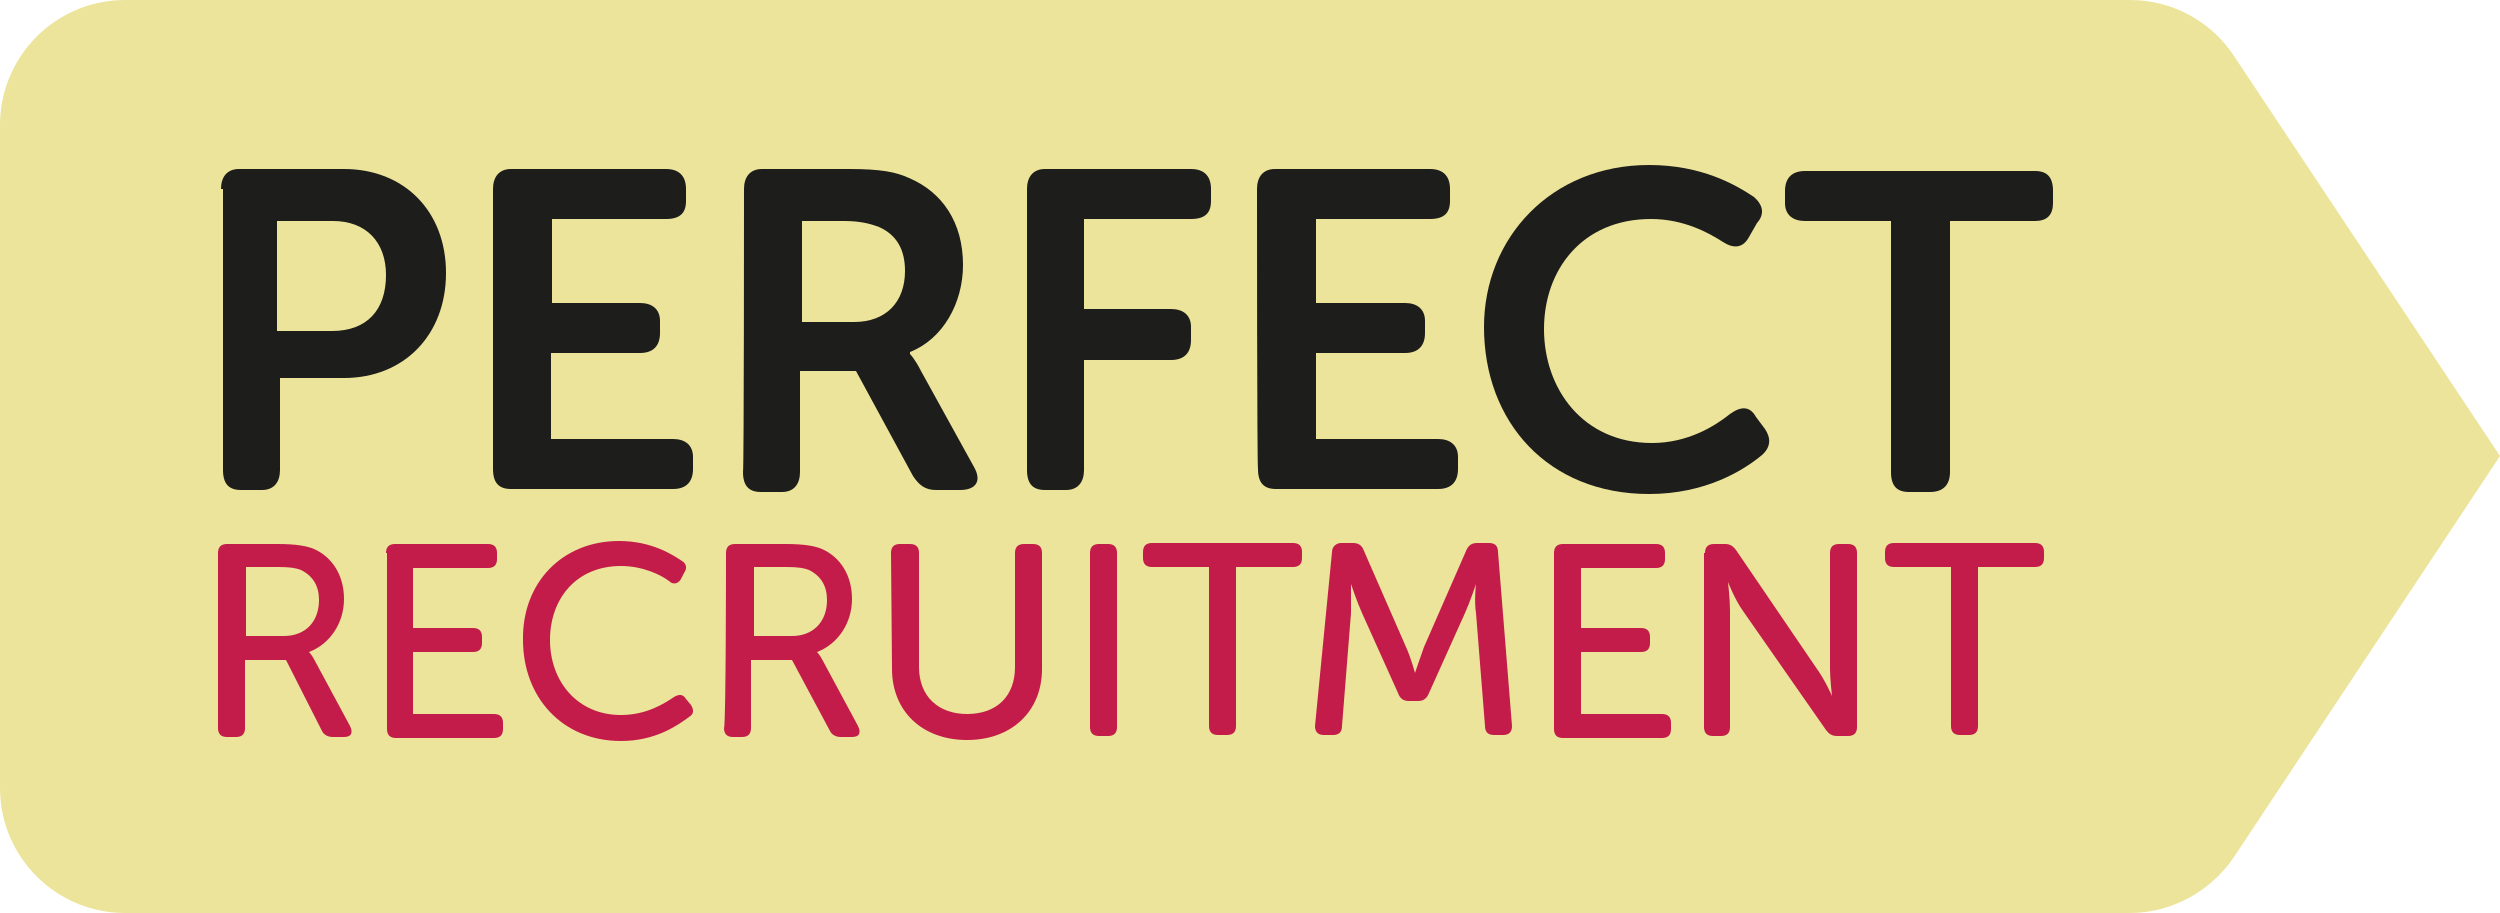 <?xml version="1.0" encoding="UTF-8"?>
<!-- Generator: Adobe Illustrator 26.1.0, SVG Export Plug-In . SVG Version: 6.00 Build 0)  -->
<svg xmlns="http://www.w3.org/2000/svg" xmlns:xlink="http://www.w3.org/1999/xlink" version="1.1" id="Layer_1" x="0px" y="0px" viewBox="0 0 250 91.3" style="enable-background:new 0 0 250 91.3;" xml:space="preserve">
<style type="text/css">
	.st0{fill:#ECE49A;}
	.st1{fill:#C31C4A;}
	.st2{fill:#1D1D1B;}
</style>
<g>
	<path class="st0" d="M213,91.3H12.5C5.6,91.3,0,85.7,0,78.8V12.5C0,5.6,5.6,0,12.5,0H213c4.2,0,8.1,2.1,10.4,5.6l26.6,40   l-26.6,40.1C221.1,89.1,217.2,91.3,213,91.3z"></path>
	<g>
		<path class="st1" d="M21.8,55.3c0-0.6,0.3-0.9,0.9-0.9h5.1c1.8,0,2.9,0.2,3.6,0.5c1.8,0.8,3,2.6,3,5c0,2.4-1.4,4.5-3.5,5.3l0,0    c0,0,0.3,0.3,0.6,0.9l3.5,6.5c0.3,0.6,0.2,1.1-0.6,1.1h-1.1c-0.5,0-0.9-0.2-1.1-0.6L28.6,66h-4.1v6.8c0,0.6-0.3,0.9-0.9,0.9h-0.9    c-0.6,0-0.9-0.3-0.9-0.9C21.8,72.8,21.8,55.3,21.8,55.3z M28.4,63.6c2.1,0,3.5-1.4,3.5-3.6c0-1.4-0.6-2.4-1.8-3    c-0.5-0.2-1.1-0.3-2.3-0.3h-3.2v6.9C24.7,63.6,28.4,63.6,28.4,63.6z"></path>
		<path class="st1" d="M38.6,55.3c0-0.6,0.3-0.9,0.9-0.9h9.3c0.6,0,0.9,0.3,0.9,0.9v0.6c0,0.6-0.3,0.9-0.9,0.9h-7.5v6h6    c0.6,0,0.9,0.3,0.9,0.9v0.6c0,0.6-0.3,0.9-0.9,0.9h-6v6.2h8.1c0.6,0,0.9,0.3,0.9,0.9v0.6c0,0.6-0.3,0.9-0.9,0.9h-9.8    c-0.6,0-0.9-0.3-0.9-0.9V55.3H38.6z"></path>
		<path class="st1" d="M61.9,54.1c3.3,0,5.4,1.4,6.3,2c0.5,0.3,0.5,0.8,0.2,1.2l-0.3,0.6c-0.3,0.5-0.8,0.6-1.2,0.2    c-0.8-0.6-2.6-1.5-4.8-1.5c-4.5,0-7.1,3.3-7.1,7.4s2.7,7.5,7.1,7.5c2.6,0,4.4-1.2,5.3-1.8c0.5-0.3,0.9-0.3,1.2,0.2l0.5,0.6    c0.3,0.5,0.3,0.9-0.2,1.2c-1.1,0.8-3.3,2.4-6.8,2.4c-5.9,0-9.8-4.4-9.8-10.1C52.2,58.3,56.2,54.1,61.9,54.1z"></path>
		<path class="st1" d="M72.6,55.3c0-0.6,0.3-0.9,0.9-0.9h5.1c1.8,0,2.9,0.2,3.6,0.5c1.8,0.8,3,2.6,3,5c0,2.4-1.4,4.5-3.5,5.3l0,0    c0,0,0.3,0.3,0.6,0.9l3.5,6.5c0.3,0.6,0.2,1.1-0.6,1.1h-1.1c-0.5,0-0.9-0.2-1.1-0.6l-3.8-7.1h-4.1v6.8c0,0.6-0.3,0.9-0.9,0.9h-0.9    c-0.6,0-0.9-0.3-0.9-0.9C72.6,72.6,72.6,55.3,72.6,55.3z M79.2,63.6c2.1,0,3.5-1.4,3.5-3.6c0-1.4-0.6-2.4-1.8-3    c-0.5-0.2-1.1-0.3-2.3-0.3h-3.2v6.9C75.5,63.6,79.2,63.6,79.2,63.6z"></path>
		<path class="st1" d="M89.1,55.3c0-0.6,0.3-0.9,0.9-0.9H91c0.6,0,0.9,0.3,0.9,0.9v11.4c0,3,2,4.7,4.8,4.7c3,0,4.8-1.8,4.8-4.7V55.3    c0-0.6,0.3-0.9,0.9-0.9h0.9c0.6,0,0.9,0.3,0.9,0.9v11.6c0,4.2-3,7.1-7.5,7.1s-7.5-2.9-7.5-7.1L89.1,55.3L89.1,55.3z"></path>
		<path class="st1" d="M109,55.3c0-0.6,0.3-0.9,0.9-0.9h0.9c0.6,0,0.9,0.3,0.9,0.9v17.4c0,0.6-0.3,0.9-0.9,0.9h-0.9    c-0.6,0-0.9-0.3-0.9-0.9V55.3z"></path>
		<path class="st1" d="M120.9,56.7h-5.7c-0.6,0-0.9-0.3-0.9-0.9v-0.6c0-0.6,0.3-0.9,0.9-0.9h14.1c0.6,0,0.9,0.3,0.9,0.9v0.6    c0,0.6-0.3,0.9-0.9,0.9h-5.7v15.9c0,0.6-0.3,0.9-0.9,0.9h-0.9c-0.6,0-0.9-0.3-0.9-0.9V56.7z"></path>
		<path class="st1" d="M133.2,55.2c0-0.6,0.5-0.9,0.9-0.9h1.2c0.5,0,0.9,0.2,1.1,0.8l4.2,9.6c0.5,1.1,0.9,2.6,0.9,2.6l0,0    c0,0,0.5-1.5,0.9-2.6l4.2-9.6c0.2-0.5,0.5-0.8,1.1-0.8h1.2c0.6,0,0.9,0.3,0.9,0.9l1.4,17.4c0,0.6-0.3,0.9-0.9,0.9h-0.9    c-0.6,0-0.9-0.3-0.9-0.9l-0.9-11.3c-0.2-1.2,0-2.9,0-2.9l0,0c0,0-0.6,1.8-1.1,2.9l-3.6,8c-0.2,0.5-0.5,0.8-1.1,0.8h-0.9    c-0.5,0-0.9-0.2-1.1-0.8l-3.6-8c-0.5-1.1-1.1-2.9-1.1-2.9l0,0c0,0,0,1.7,0,2.9l-0.9,11.3c0,0.6-0.3,0.9-0.9,0.9h-0.9    c-0.6,0-0.9-0.3-0.9-0.9L133.2,55.2z"></path>
		<path class="st1" d="M155.4,55.3c0-0.6,0.3-0.9,0.9-0.9h9.3c0.6,0,0.9,0.3,0.9,0.9v0.6c0,0.6-0.3,0.9-0.9,0.9h-7.5v6h6    c0.6,0,0.9,0.3,0.9,0.9v0.6c0,0.6-0.3,0.9-0.9,0.9h-6v6.2h8.1c0.6,0,0.9,0.3,0.9,0.9v0.6c0,0.6-0.3,0.9-0.9,0.9h-9.9    c-0.6,0-0.9-0.3-0.9-0.9V55.3z"></path>
		<path class="st1" d="M170.5,55.3c0-0.6,0.3-0.9,0.9-0.9h1.1c0.5,0,0.8,0.2,1.1,0.6l8.1,11.9c0.8,1.1,1.5,2.7,1.5,2.7l0,0    c0,0-0.2-1.7-0.2-2.7V55.3c0-0.6,0.3-0.9,0.9-0.9h0.9c0.6,0,0.9,0.3,0.9,0.9v17.4c0,0.6-0.3,0.9-0.9,0.9h-1.1    c-0.5,0-0.8-0.2-1.1-0.6l-8.3-11.9c-0.8-1.1-1.5-2.9-1.5-2.9l0,0c0,0,0.2,1.7,0.2,2.9v11.6c0,0.6-0.3,0.9-0.9,0.9h-0.8    c-0.6,0-0.9-0.3-0.9-0.9V55.3z"></path>
		<path class="st1" d="M195.1,56.7h-5.7c-0.6,0-0.9-0.3-0.9-0.9v-0.6c0-0.6,0.3-0.9,0.9-0.9h14.1c0.6,0,0.9,0.3,0.9,0.9v0.6    c0,0.6-0.3,0.9-0.9,0.9h-5.7v15.9c0,0.6-0.3,0.9-0.9,0.9H196c-0.6,0-0.9-0.3-0.9-0.9L195.1,56.7L195.1,56.7z"></path>
	</g>
	<g>
		<path class="st2" d="M22.1,18.9c0-1.2,0.6-2,1.8-2h10.5c6,0,10.2,4.2,10.2,10.4s-4.2,10.5-10.2,10.5H28v9.2c0,1.2-0.6,2-1.8,2    h-2.1c-1.2,0-1.8-0.6-1.8-2V18.9H22.1z M33.2,33.1c3.5,0,5.4-2.1,5.4-5.6c0-3.3-2-5.4-5.3-5.4h-5.6v11H33.2z"></path>
		<path class="st2" d="M49.3,18.9c0-1.2,0.6-2,1.8-2h15.5c1.2,0,2,0.6,2,2v1.2c0,1.2-0.6,1.8-2,1.8H55.2v8.4H64c1.2,0,2,0.6,2,1.8    v1.2c0,1.2-0.6,2-2,2h-8.9v8.6h12.2c1.2,0,2,0.6,2,1.8v1.2c0,1.2-0.6,2-2,2H51.1c-1.2,0-1.8-0.6-1.8-2V18.9z"></path>
		<path class="st2" d="M74.4,18.9c0-1.2,0.6-2,1.8-2h8.7c3.2,0,4.7,0.3,6,0.9c3.3,1.4,5.4,4.4,5.4,8.7c0,3.8-2,7.4-5.3,8.7v0.2    c0,0,0.5,0.5,1.1,1.7l5.3,9.6c0.8,1.4,0.2,2.3-1.4,2.3h-2.4c-1.1,0-1.7-0.5-2.3-1.4l-5.7-10.5h-5.6v10.1c0,1.2-0.6,2-1.8,2h-2.1    c-1.2,0-1.8-0.6-1.8-2C74.4,47.2,74.4,18.9,74.4,18.9z M85.4,32.2c3.2,0,5.1-2,5.1-5.1c0-2.1-0.8-3.6-2.6-4.4    c-0.8-0.3-1.8-0.6-3.5-0.6h-4.2v10.1C80.3,32.2,85.4,32.2,85.4,32.2z"></path>
		<path class="st2" d="M102.7,18.9c0-1.2,0.6-2,1.8-2h14.6c1.2,0,2,0.6,2,2v1.2c0,1.2-0.6,1.8-2,1.8h-10.7v9h8.7c1.2,0,2,0.6,2,1.8    V34c0,1.2-0.6,2-2,2h-8.7v11c0,1.2-0.6,2-1.8,2h-2.1c-1.2,0-1.8-0.6-1.8-2V18.9z"></path>
		<path class="st2" d="M125.7,18.9c0-1.2,0.6-2,1.8-2H143c1.2,0,2,0.6,2,2v1.2c0,1.2-0.6,1.8-2,1.8h-11.4v8.4h8.9c1.2,0,2,0.6,2,1.8    v1.2c0,1.2-0.6,2-2,2h-8.9v8.6h12.2c1.2,0,2,0.6,2,1.8v1.2c0,1.2-0.6,2-2,2h-16.2c-1.2,0-1.8-0.6-1.8-2    C125.7,46.9,125.7,18.9,125.7,18.9z"></path>
		<path class="st2" d="M164.9,16.5c5.3,0,8.7,2,10.5,3.2c0.9,0.8,1.1,1.7,0.3,2.6l-0.8,1.4c-0.6,1.1-1.5,1.2-2.6,0.5    c-1.4-0.9-3.9-2.3-7.2-2.3c-6.9,0-10.7,5.1-10.7,11c0,6,3.9,11.4,10.8,11.4c3.6,0,6.3-1.7,7.8-2.9c1.1-0.8,2-0.8,2.6,0.3l0.9,1.2    c0.6,0.9,0.6,1.8-0.3,2.6c-1.8,1.5-5.6,3.9-11.3,3.9c-10.1,0-16.5-7.2-16.5-16.7C148.4,23.8,155.1,16.5,164.9,16.5z"></path>
		<path class="st2" d="M189.1,22.1h-8.6c-1.2,0-2-0.6-2-1.8v-1.2c0-1.2,0.6-2,2-2h23c1.2,0,1.8,0.6,1.8,2v1.2c0,1.2-0.6,1.8-1.8,1.8    H195v25.1c0,1.2-0.6,2-2,2h-2.1c-1.2,0-1.8-0.6-1.8-2V22.1z"></path>
	</g>
</g>
</svg>
